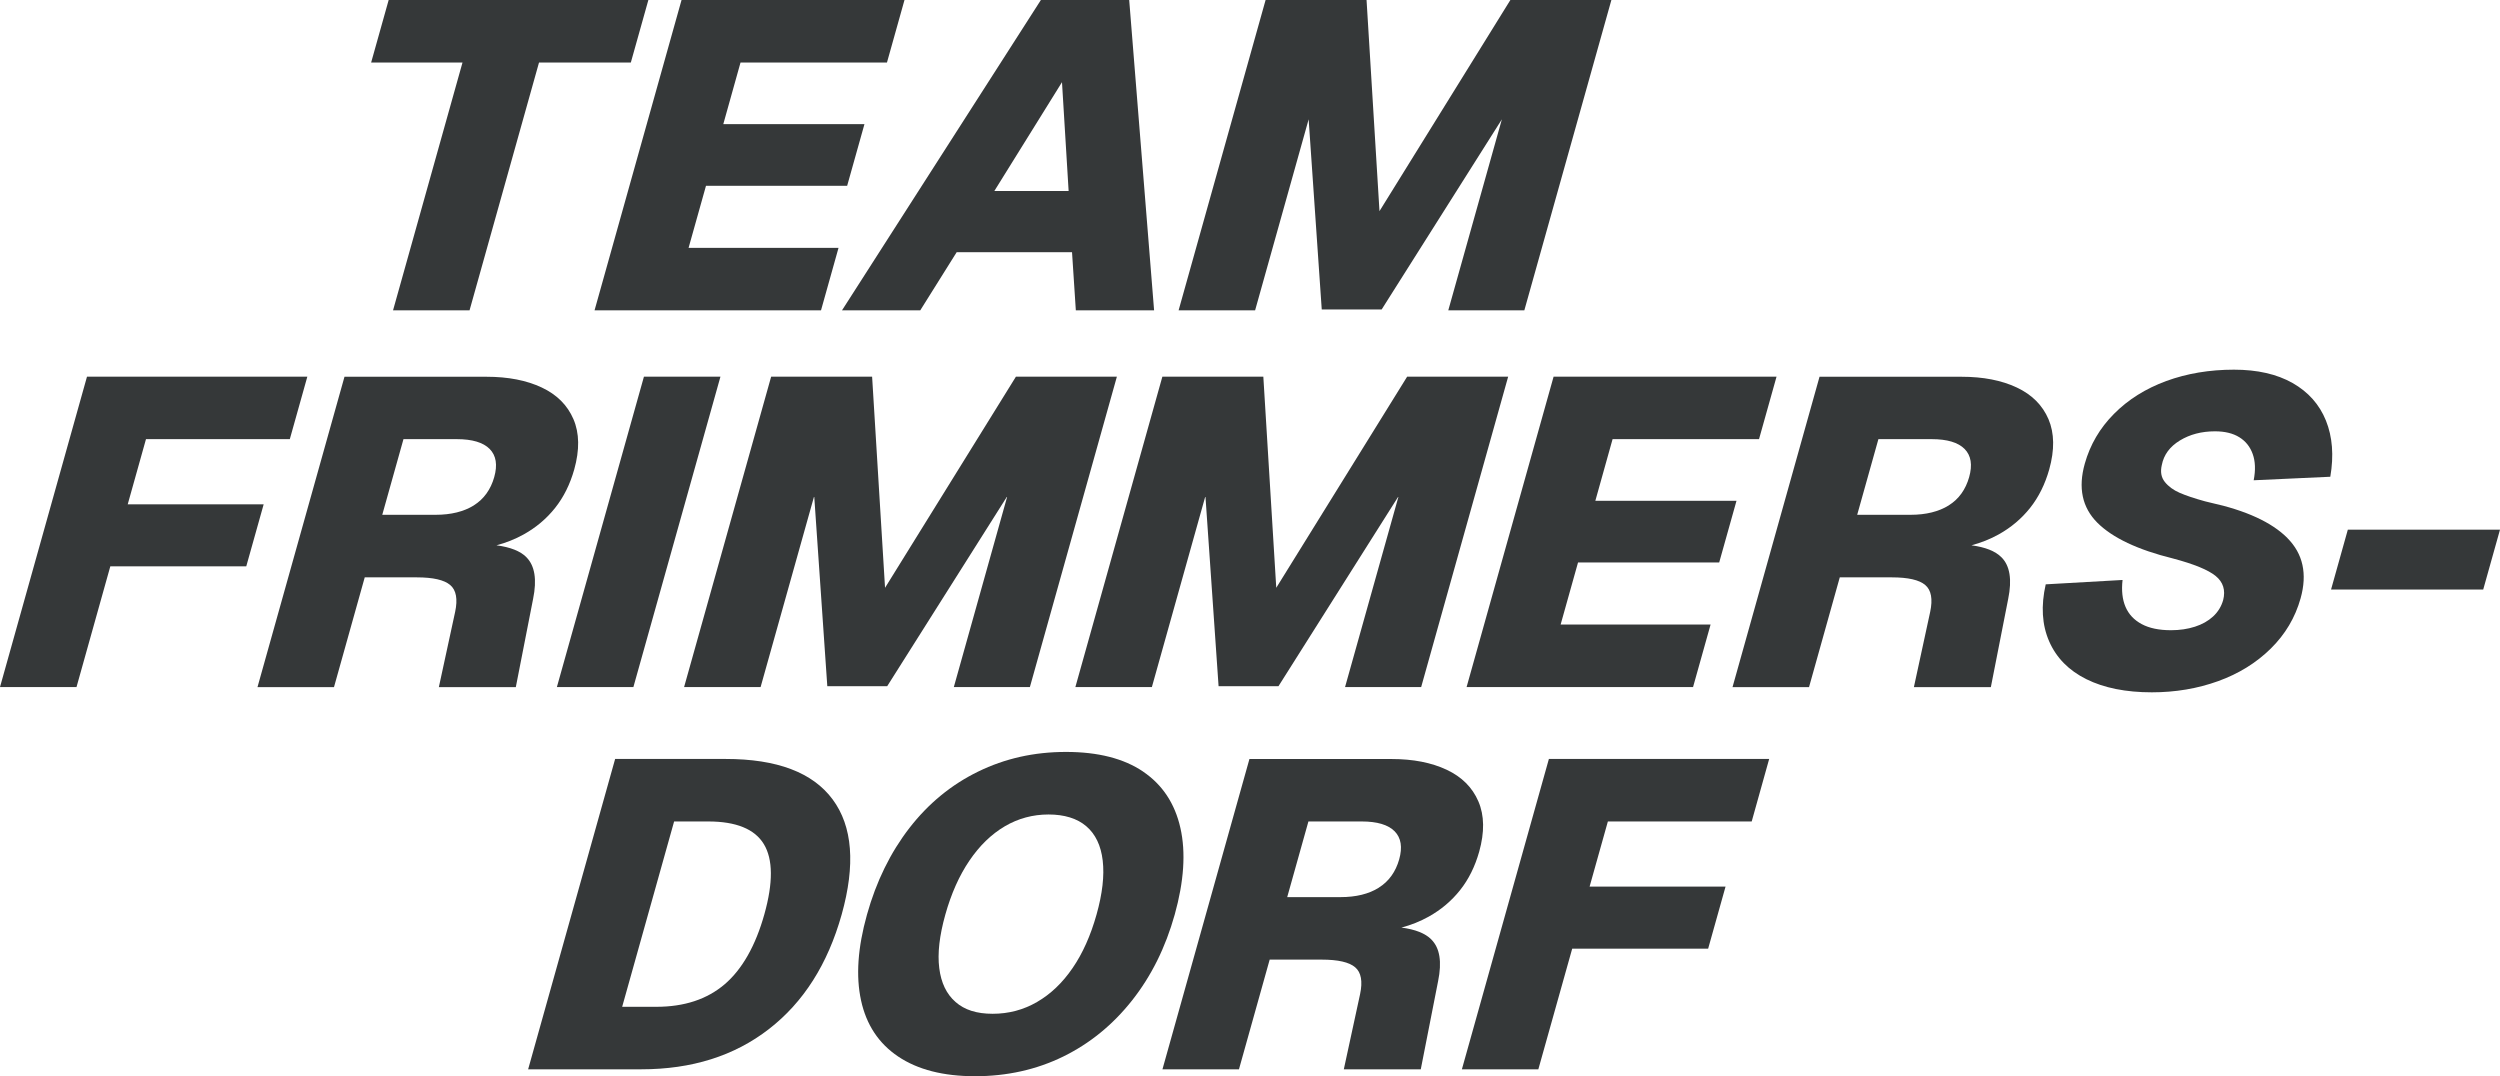 <?xml version="1.0" encoding="UTF-8"?><svg id="uuid-95ad1cef-3bd1-4b48-b1c1-a7ad0c39d08f" xmlns="http://www.w3.org/2000/svg" width="440.8" height="189.78" viewBox="0 0 440.8 189.78"><defs><style>.uuid-c6c2e8e0-b1a7-4210-b6f7-938c2662afdd{fill:#353839;stroke-width:0px;}</style></defs><g id="uuid-fe0f0e51-bdf4-48f8-a40a-b29fefa3e74f"><polygon class="uuid-c6c2e8e0-b1a7-4210-b6f7-938c2662afdd" points="69.3 54.72 82.79 54.72 95.04 11.02 111.23 11.02 114.32 0 68.53 0 65.44 11.02 81.55 11.02 69.3 54.72"/><polygon class="uuid-c6c2e8e0-b1a7-4210-b6f7-938c2662afdd" points="147.85 43.7 121.41 43.7 124.48 32.76 149.37 32.76 152.42 21.89 127.53 21.89 130.57 11.02 156.39 11.02 159.48 0 120.17 0 104.83 54.72 144.76 54.72 147.85 43.7"/><path class="uuid-c6c2e8e0-b1a7-4210-b6f7-938c2662afdd" d="M168.67,44.47h20.35l.67,10.25h13.8L199.1,0h-15.57l-35.07,54.72h13.8l6.42-10.25ZM187.25,14.49l1.17,19.19h-13.1l11.93-19.19Z"/><polygon class="uuid-c6c2e8e0-b1a7-4210-b6f7-938c2662afdd" points="230.74 21.04 233.05 54.57 243.61 54.57 264.81 21.04 255.36 54.72 268.77 54.72 284.12 0 266.31 0 243.23 37.23 240.95 0 223.15 0 207.81 54.72 221.3 54.72 230.74 21.04"/><polygon class="uuid-c6c2e8e0-b1a7-4210-b6f7-938c2662afdd" points="0 121.14 13.49 121.14 19.45 99.86 43.42 99.86 46.49 88.92 22.52 88.92 25.74 77.43 51.1 77.43 54.19 66.41 15.34 66.41 0 121.14"/><path class="uuid-c6c2e8e0-b1a7-4210-b6f7-938c2662afdd" d="M92.82,98.25c-1.08-1.09-2.85-1.78-5.28-2.1,1.7-.46,3.31-1.09,4.83-1.94,2.16-1.21,4-2.76,5.51-4.66,1.51-1.9,2.63-4.16,3.37-6.78.96-3.44.92-6.4-.14-8.86-1.06-2.47-2.92-4.33-5.6-5.59-2.68-1.26-5.92-1.89-9.72-1.89h-25.05l-15.34,54.72h13.49l5.42-19.35h9.17c2.88,0,4.84.45,5.9,1.35s1.35,2.48.87,4.74l-2.87,13.26h13.57l3.05-15.57c.69-3.39.3-5.83-1.18-7.32ZM83.55,89.11c-1.77,1.1-4.02,1.66-6.75,1.66h-9.4l3.74-13.34h9.4c2.72,0,4.66.58,5.8,1.73,1.14,1.16,1.41,2.81.8,4.97s-1.82,3.87-3.59,4.97Z"/><polygon class="uuid-c6c2e8e0-b1a7-4210-b6f7-938c2662afdd" points="98.19 121.14 111.68 121.14 127.03 66.41 113.54 66.41 98.19 121.14"/><polygon class="uuid-c6c2e8e0-b1a7-4210-b6f7-938c2662afdd" points="181.59 121.14 196.93 66.41 179.13 66.41 156.05 103.64 153.77 66.41 135.97 66.41 120.62 121.14 134.11 121.14 143.56 87.46 145.87 120.99 156.43 120.99 177.62 87.46 168.18 121.14 181.59 121.14"/><polygon class="uuid-c6c2e8e0-b1a7-4210-b6f7-938c2662afdd" points="237.16 121.14 250.58 121.14 265.92 66.41 248.11 66.41 225.03 103.64 222.75 66.41 204.95 66.41 189.61 121.14 203.1 121.14 212.54 87.46 214.86 120.99 225.42 120.99 246.61 87.46 237.16 121.14"/><polygon class="uuid-c6c2e8e0-b1a7-4210-b6f7-938c2662afdd" points="301.61 110.12 275.17 110.12 278.24 99.17 303.13 99.17 306.18 88.3 281.29 88.3 284.33 77.43 310.15 77.43 313.24 66.41 273.93 66.41 258.59 121.14 298.52 121.14 301.61 110.12"/><path class="uuid-c6c2e8e0-b1a7-4210-b6f7-938c2662afdd" d="M352.88,98.25c-1.08-1.09-2.85-1.78-5.27-2.1,1.7-.46,3.31-1.09,4.83-1.94,2.16-1.21,4-2.76,5.51-4.66,1.51-1.9,2.63-4.16,3.37-6.78.96-3.44.92-6.4-.13-8.86-1.06-2.47-2.92-4.33-5.6-5.59-2.68-1.26-5.92-1.89-9.72-1.89h-25.05l-15.34,54.72h13.49l5.42-19.35h9.17c2.88,0,4.85.45,5.9,1.35,1.06.9,1.35,2.48.87,4.74l-2.87,13.26h13.57l3.06-15.57c.69-3.39.3-5.83-1.19-7.32ZM343.61,89.11c-1.77,1.1-4.02,1.66-6.75,1.66h-9.4l3.74-13.34h9.4c2.72,0,4.66.58,5.8,1.73,1.14,1.16,1.41,2.81.8,4.97s-1.81,3.87-3.59,4.97Z"/><path class="uuid-c6c2e8e0-b1a7-4210-b6f7-938c2662afdd" d="M403.31,94.86c-2.77-2.78-7.3-4.86-13.59-6.24l-.94-.23c-1.86-.51-3.35-1.01-4.47-1.5-1.12-.49-1.99-1.13-2.62-1.93-.63-.8-.8-1.78-.52-2.97.35-1.8,1.41-3.24,3.18-4.32,1.77-1.08,3.83-1.62,6.19-1.62,1.75,0,3.18.35,4.29,1.04,1.12.69,1.91,1.68,2.37,2.97.46,1.28.52,2.83.17,4.62l13.51-.62c.64-3.75.38-7.05-.77-9.9s-3.12-5.06-5.89-6.63c-2.77-1.57-6.22-2.35-10.33-2.35-4.31,0-8.29.67-11.93,2-3.64,1.34-6.71,3.26-9.21,5.78-2.51,2.52-4.22,5.45-5.16,8.79-1.2,4.26-.46,7.73,2.21,10.41,2.67,2.67,7.13,4.78,13.37,6.32,3.68.98,6.18,2,7.5,3.08,1.32,1.08,1.76,2.49,1.32,4.24-.32,1.13-.91,2.09-1.77,2.89-.87.8-1.93,1.4-3.21,1.81-1.27.41-2.68.62-4.22.62-2.11,0-3.83-.36-5.17-1.08s-2.29-1.73-2.85-3.04-.73-2.89-.52-4.74l-13.55.77c-.86,3.8-.66,7.16.61,10.06s3.46,5.13,6.57,6.67c3.11,1.54,6.96,2.31,11.53,2.31,4.16,0,8.06-.66,11.69-1.97,3.63-1.31,6.72-3.22,9.28-5.74s4.31-5.47,5.26-8.86c1.21-4.32.43-7.86-2.34-10.64Z"/><polygon class="uuid-c6c2e8e0-b1a7-4210-b6f7-938c2662afdd" points="413.97 93.39 411.01 103.95 437.84 103.95 440.8 93.39 413.97 93.39"/><path class="uuid-c6c2e8e0-b1a7-4210-b6f7-938c2662afdd" d="M127.96,133.82h-19.5l-15.34,54.72h19.96c8.89,0,16.39-2.36,22.49-7.09,6.11-4.73,10.38-11.46,12.83-20.19,2.46-8.79,1.93-15.56-1.59-20.31-3.52-4.75-9.81-7.13-18.85-7.13ZM127.77,173.55c-3.11,2.65-7.12,3.97-12.06,3.97h-6.01l9.16-32.68h6.01c4.93,0,8.21,1.34,9.82,4.01,1.61,2.67,1.64,6.78.09,12.33s-3.91,9.72-7.01,12.37Z"/><path class="uuid-c6c2e8e0-b1a7-4210-b6f7-938c2662afdd" d="M201.56,136.05c-3.41-2.31-7.94-3.47-13.6-3.47s-10.77,1.16-15.5,3.47c-4.73,2.31-8.77,5.63-12.11,9.94-3.34,4.32-5.84,9.4-7.48,15.26s-1.98,10.86-1.05,15.14c.93,4.29,3.11,7.59,6.55,9.9,3.44,2.31,7.96,3.47,13.56,3.47s10.83-1.16,15.54-3.47c4.71-2.31,8.75-5.61,12.14-9.9,3.39-4.29,5.9-9.34,7.52-15.14s1.98-10.95,1-15.26c-.97-4.31-3.17-7.63-6.58-9.94ZM189.11,170.7c-1.78,2.6-3.87,4.59-6.26,5.97-2.39,1.39-5,2.08-7.83,2.08s-4.96-.69-6.54-2.08c-1.59-1.39-2.55-3.38-2.87-5.97-.33-2.59.03-5.74,1.07-9.44s2.45-6.87,4.25-9.52c1.79-2.64,3.88-4.66,6.24-6.05,2.37-1.39,4.94-2.08,7.71-2.08s5.05.69,6.66,2.08c1.62,1.39,2.58,3.41,2.89,6.05.31,2.65-.05,5.82-1.09,9.52s-2.45,6.85-4.23,9.44Z"/><path class="uuid-c6c2e8e0-b1a7-4210-b6f7-938c2662afdd" d="M252.38,165.65c-1.08-1.09-2.85-1.78-5.28-2.1,1.7-.45,3.31-1.09,4.83-1.94,2.16-1.21,4-2.76,5.51-4.66,1.51-1.9,2.63-4.16,3.37-6.78.96-3.44.92-6.4-.14-8.86-1.06-2.47-2.92-4.33-5.6-5.59-2.68-1.26-5.92-1.89-9.72-1.89h-25.05l-15.34,54.72h13.49l5.42-19.35h9.17c2.88,0,4.85.45,5.9,1.35,1.06.9,1.35,2.48.87,4.74l-2.87,13.26h13.57l3.06-15.57c.69-3.39.3-5.83-1.19-7.32ZM243.11,156.52c-1.77,1.11-4.02,1.66-6.75,1.66h-9.4l3.74-13.34h9.4c2.72,0,4.66.58,5.8,1.73,1.14,1.16,1.41,2.81.8,4.97s-1.82,3.87-3.59,4.97Z"/><polygon class="uuid-c6c2e8e0-b1a7-4210-b6f7-938c2662afdd" points="257.76 188.54 271.24 188.54 277.21 167.27 301.18 167.27 304.25 156.32 280.28 156.32 283.5 144.84 308.86 144.84 311.94 133.82 273.1 133.82 257.76 188.54"/></g></svg>